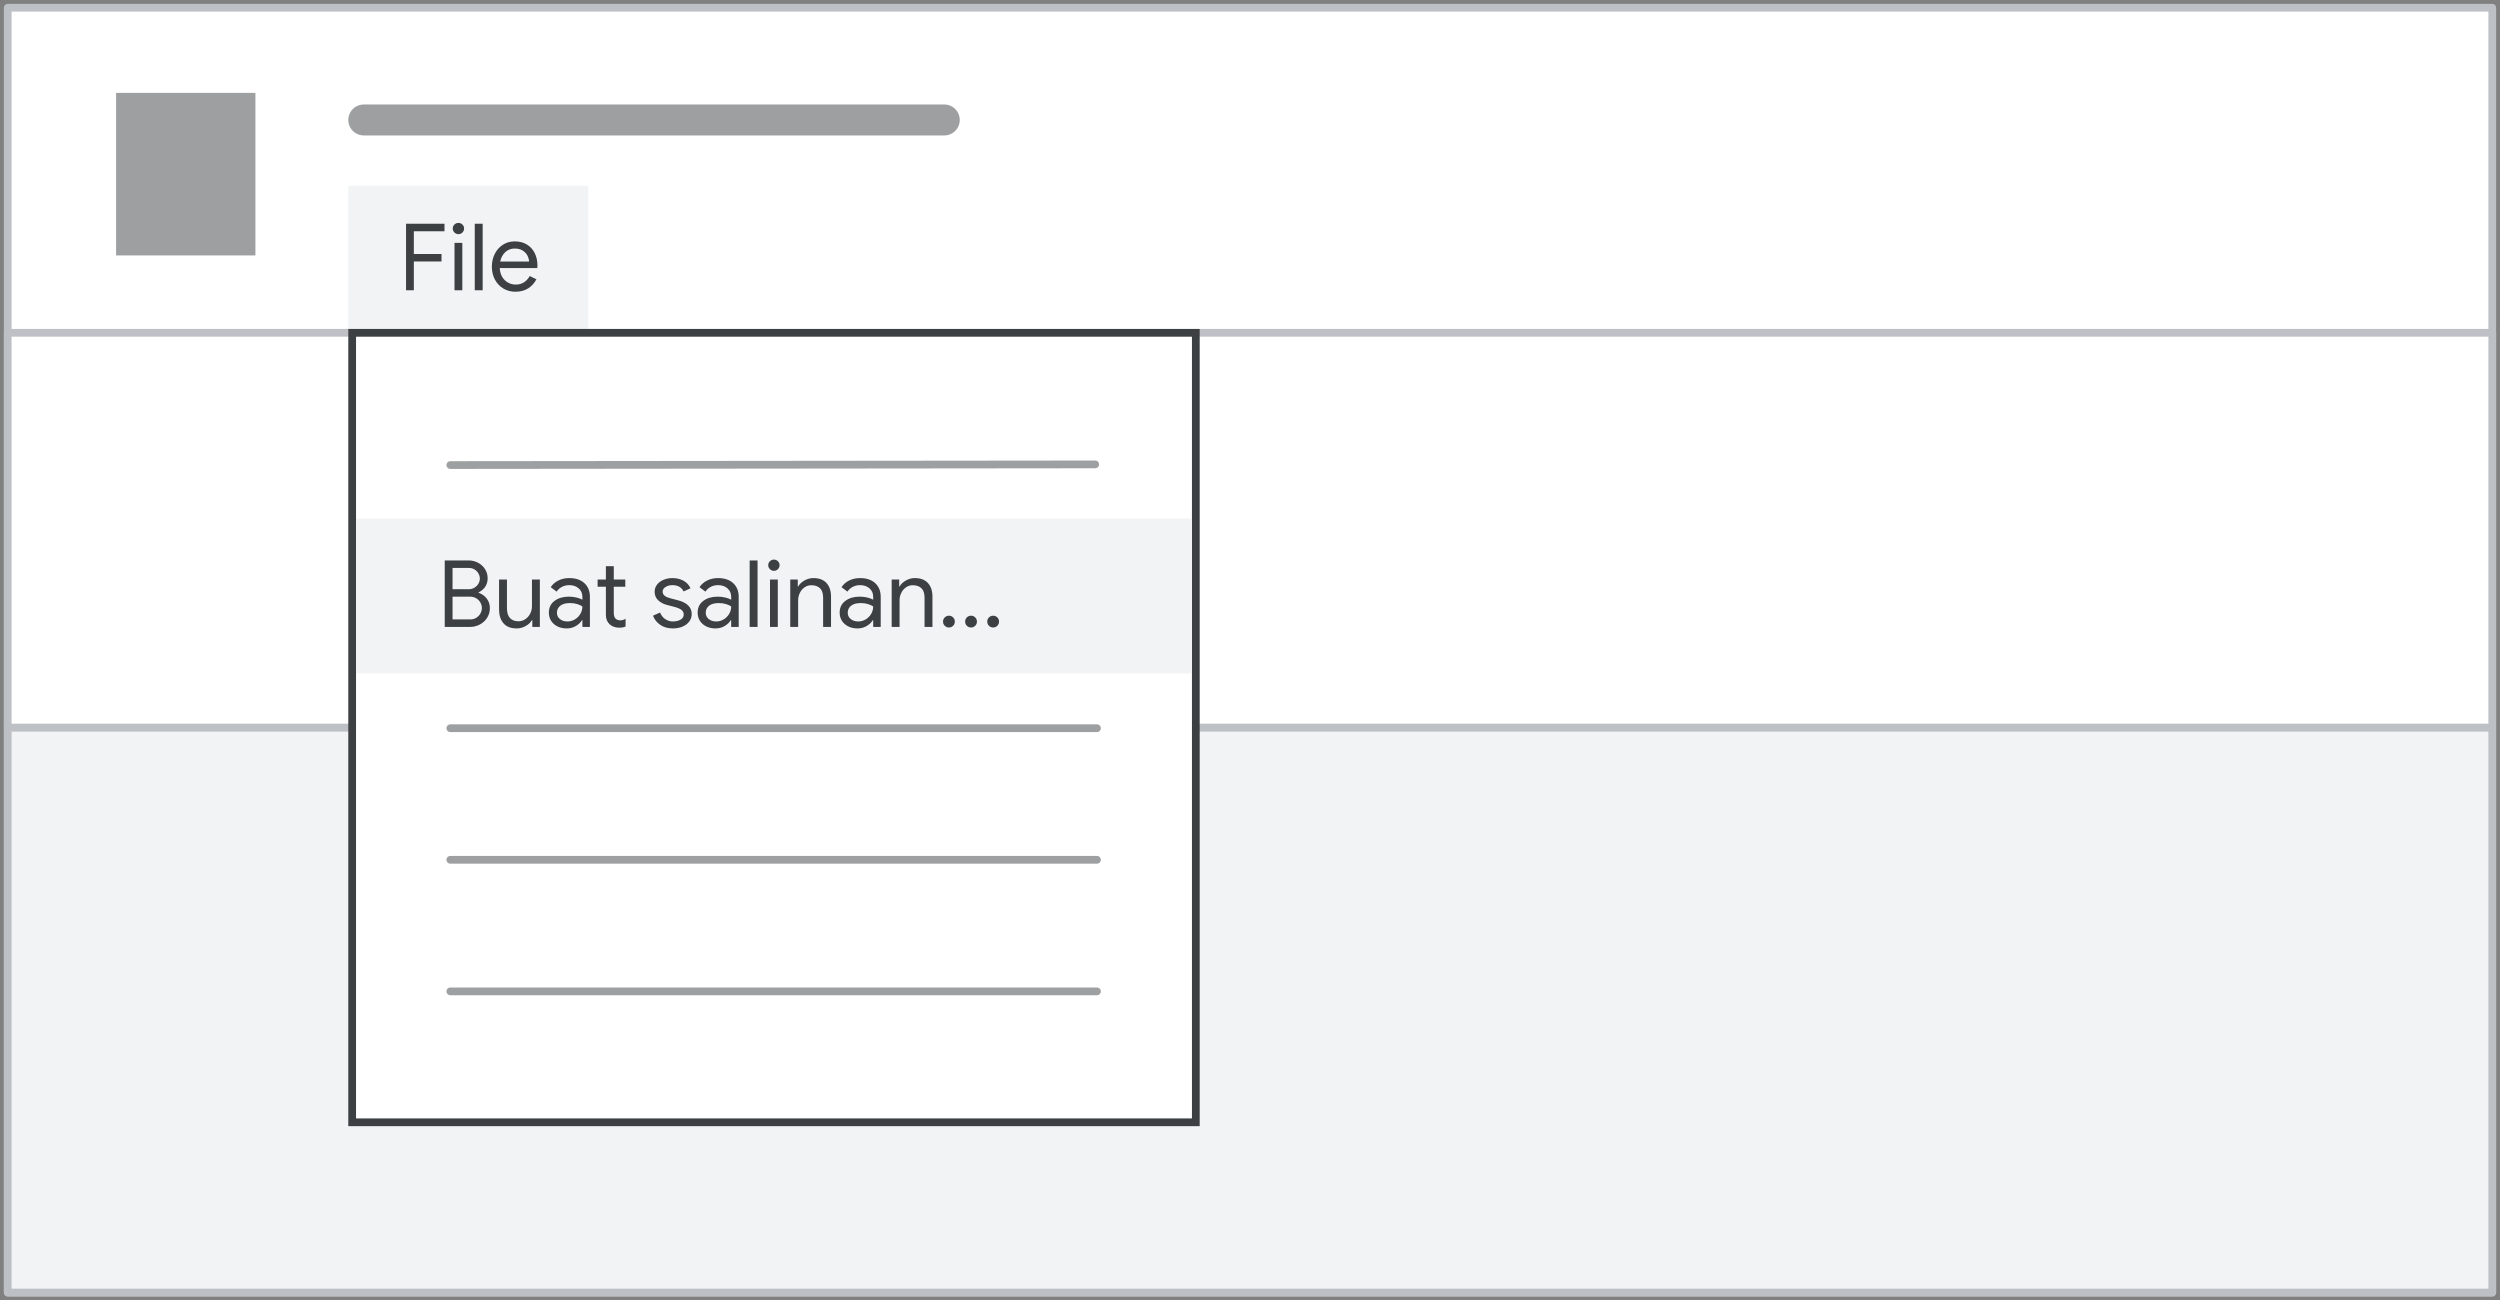 <?xml version="1.0" encoding="UTF-8"?>
<svg width="323px" height="168px" viewBox="0 0 323 168" version="1.1" xmlns="http://www.w3.org/2000/svg" xmlns:xlink="http://www.w3.org/1999/xlink">
    <rect x="0" y="0" width="323" height="168" fill="#808080" stroke="none"/>
    <title>make-copy</title>
    <g id="make-copy" stroke="none" stroke-width="1" fill="none" fill-rule="evenodd">
        <rect id="border" stroke="#BDC1C6" fill="#FFFFFF" stroke-linejoin="round" x="1" y="1" width="321" height="166"></rect>
        <rect id="border" stroke="#BDC1C6" fill="#F1F3F4" stroke-linejoin="round" x="1" y="94" width="321" height="73"></rect>
        <rect id="border" fill="#F1F3F4" x="45" y="24" width="31" height="19"></rect>
        <rect id="border" stroke="#BDC1C6" fill="#FFFFFF" stroke-linejoin="round" x="1" y="43" width="321" height="51"></rect>
        <line x1="47" y1="15.5" x2="122" y2="15.5" id="Line" stroke="#3C4043" stroke-width="4" opacity="0.5" stroke-linecap="round"></line>
        <rect id="Rectangle" fill="#3C4043" opacity="0.5" x="15" y="12" width="18" height="21"></rect>
        <g id="popup" transform="translate(45, 42.5)">
            <rect id="Rectangle" stroke="#3C4043" fill="#FFFFFF" x="0.5" y="0.5" width="109" height="102"></rect>
            <line x1="13.182" y1="17.585" x2="96.5" y2="17.5" id="Stroke-205-Copy-3" stroke="#3C4043" opacity="0.5" stroke-linecap="round" stroke-linejoin="round"></line>
            <line x1="13.182" y1="68.585" x2="96.727" y2="68.585" id="Stroke-205-Copy" stroke="#3C4043" opacity="0.5" stroke-linecap="round" stroke-linejoin="round"></line>
            <line x1="13.182" y1="85.585" x2="96.727" y2="85.585" id="Stroke-205-Copy" stroke="#3C4043" opacity="0.5" stroke-linecap="round" stroke-linejoin="round"></line>
            <rect id="Rectangle" fill="#F1F3F4" x="1" y="24.5" width="108" height="20"></rect>
            <line x1="13.182" y1="51.585" x2="96.727" y2="51.585" id="Stroke-205-Copy" stroke="#3C4043" opacity="0.5" stroke-linecap="round" stroke-linejoin="round"></line>
        </g>
        <path d="M60.712,81 C61.168,81 61.594,80.896 61.99,80.688 C62.386,80.48 62.702,80.19 62.938,79.818 C63.174,79.446 63.292,79.028 63.292,78.564 C63.292,78.092 63.156,77.68 62.884,77.328 C62.612,76.976 62.26,76.728 61.828,76.584 L61.828,76.584 L61.828,76.536 C62.188,76.368 62.474,76.128 62.686,75.816 C62.898,75.504 63.004,75.14 63.004,74.724 C63.004,74.284 62.892,73.888 62.668,73.536 C62.444,73.184 62.142,72.908 61.762,72.708 C61.382,72.508 60.976,72.408 60.544,72.408 L60.544,72.408 L57.46,72.408 L57.46,81 L60.712,81 Z M60.544,76.128 L58.468,76.128 L58.468,73.38 L60.592,73.38 C60.872,73.38 61.118,73.448 61.33,73.584 C61.542,73.72 61.706,73.894 61.822,74.106 C61.938,74.318 61.996,74.532 61.996,74.748 C61.996,74.972 61.936,75.19 61.816,75.402 C61.696,75.614 61.526,75.788 61.306,75.924 C61.086,76.06 60.832,76.128 60.544,76.128 L60.544,76.128 Z M60.772,80.028 L58.468,80.028 L58.468,77.088 L60.724,77.088 C61.028,77.088 61.296,77.158 61.528,77.298 C61.76,77.438 61.94,77.622 62.068,77.85 C62.196,78.078 62.26,78.312 62.26,78.552 C62.26,78.792 62.198,79.026 62.074,79.254 C61.95,79.482 61.774,79.668 61.546,79.812 C61.318,79.956 61.06,80.028 60.772,80.028 L60.772,80.028 Z M66.748,81.192 C67.164,81.192 67.556,81.088 67.924,80.88 C68.292,80.672 68.56,80.416 68.728,80.112 L68.728,80.112 L68.776,80.112 L68.776,81 L69.748,81 L69.748,74.88 L68.728,74.88 L68.728,78.336 C68.728,78.664 68.654,78.976 68.506,79.272 C68.358,79.568 68.15,79.808 67.882,79.992 C67.614,80.176 67.308,80.268 66.964,80.268 C66.516,80.268 66.16,80.132 65.896,79.86 C65.632,79.588 65.5,79.16 65.5,78.576 L65.5,78.576 L65.5,74.88 L64.48,74.88 L64.48,78.732 C64.48,79.508 64.674,80.112 65.062,80.544 C65.45,80.976 66.012,81.192 66.748,81.192 Z M73.216,81.192 C73.656,81.192 74.052,81.088 74.404,80.88 C74.756,80.672 75.02,80.42 75.196,80.124 L75.196,80.124 L75.244,80.124 L75.244,81 L76.216,81 L76.216,77.124 C76.216,76.372 75.978,75.778 75.502,75.342 C75.026,74.906 74.372,74.688 73.54,74.688 C73.028,74.688 72.562,74.792 72.142,75 C71.722,75.208 71.392,75.496 71.152,75.864 L71.152,75.864 L71.92,76.44 C72.088,76.176 72.316,75.97 72.604,75.822 C72.892,75.674 73.208,75.6 73.552,75.6 C74.04,75.6 74.444,75.738 74.764,76.014 C75.084,76.29 75.244,76.656 75.244,77.112 L75.244,77.112 L75.244,77.484 C75.076,77.38 74.834,77.288 74.518,77.208 C74.202,77.128 73.86,77.088 73.492,77.088 C72.748,77.088 72.132,77.27 71.644,77.634 C71.156,77.998 70.912,78.504 70.912,79.152 C70.912,79.544 71.008,79.894 71.2,80.202 C71.392,80.51 71.664,80.752 72.016,80.928 C72.368,81.104 72.768,81.192 73.216,81.192 Z M73.312,80.292 C72.92,80.292 72.596,80.188 72.34,79.98 C72.084,79.772 71.956,79.5 71.956,79.164 C71.956,78.796 72.098,78.496 72.382,78.264 C72.666,78.032 73.088,77.916 73.648,77.916 C73.96,77.916 74.256,77.956 74.536,78.036 C74.816,78.116 75.052,78.22 75.244,78.348 C75.244,78.7 75.156,79.024 74.98,79.32 C74.804,79.616 74.568,79.852 74.272,80.028 C73.976,80.204 73.656,80.292 73.312,80.292 Z M79.984,81.096 C80.176,81.096 80.334,81.084 80.458,81.06 C80.582,81.036 80.704,80.996 80.824,80.94 L80.824,80.94 L80.824,79.944 C80.608,80.08 80.384,80.148 80.152,80.148 C79.864,80.148 79.644,80.06 79.492,79.884 C79.364,79.724 79.3,79.476 79.3,79.14 L79.3,79.14 L79.3,75.804 L80.788,75.804 L80.788,74.88 L79.3,74.88 L79.3,73.152 L78.28,73.152 L78.28,74.88 L77.212,74.88 L77.212,75.804 L78.28,75.804 L78.28,79.392 C78.28,79.68 78.32,79.924 78.4,80.124 C78.48,80.324 78.6,80.5 78.76,80.652 C78.904,80.788 79.082,80.896 79.294,80.976 C79.506,81.056 79.736,81.096 79.984,81.096 Z M86.944,81.192 C87.392,81.192 87.8,81.116 88.168,80.964 C88.536,80.812 88.828,80.594 89.044,80.31 C89.26,80.026 89.368,79.696 89.368,79.32 C89.368,78.888 89.216,78.522 88.912,78.222 C88.608,77.922 88.156,77.696 87.556,77.544 L87.556,77.544 L86.668,77.316 C86.316,77.228 86.052,77.114 85.876,76.974 C85.7,76.834 85.612,76.652 85.612,76.428 C85.612,76.188 85.738,75.99 85.99,75.834 C86.242,75.678 86.536,75.6 86.872,75.6 C87.568,75.6 88.052,75.872 88.324,76.416 L88.324,76.416 L89.212,76.008 C89.036,75.592 88.738,75.268 88.318,75.036 C87.898,74.804 87.42,74.688 86.884,74.688 C86.476,74.688 86.096,74.76 85.744,74.904 C85.392,75.048 85.11,75.254 84.898,75.522 C84.686,75.79 84.58,76.1 84.58,76.452 C84.58,76.908 84.736,77.28 85.048,77.568 C85.36,77.856 85.76,78.06 86.248,78.18 L86.248,78.18 L86.992,78.372 C87.456,78.484 87.796,78.618 88.012,78.774 C88.228,78.93 88.336,79.136 88.336,79.392 C88.336,79.68 88.2,79.902 87.928,80.058 C87.656,80.214 87.328,80.292 86.944,80.292 C86.584,80.292 86.254,80.192 85.954,79.992 C85.654,79.792 85.428,79.508 85.276,79.14 L85.276,79.14 L84.364,79.548 C84.548,80.028 84.86,80.422 85.3,80.73 C85.74,81.038 86.288,81.192 86.944,81.192 Z M92.44,81.192 C92.88,81.192 93.276,81.088 93.628,80.88 C93.98,80.672 94.244,80.42 94.42,80.124 L94.42,80.124 L94.468,80.124 L94.468,81 L95.44,81 L95.44,77.124 C95.44,76.372 95.202,75.778 94.726,75.342 C94.25,74.906 93.596,74.688 92.764,74.688 C92.252,74.688 91.786,74.792 91.366,75 C90.946,75.208 90.616,75.496 90.376,75.864 L90.376,75.864 L91.144,76.44 C91.312,76.176 91.54,75.97 91.828,75.822 C92.116,75.674 92.432,75.6 92.776,75.6 C93.264,75.6 93.668,75.738 93.988,76.014 C94.308,76.29 94.468,76.656 94.468,77.112 L94.468,77.112 L94.468,77.484 C94.3,77.38 94.058,77.288 93.742,77.208 C93.426,77.128 93.084,77.088 92.716,77.088 C91.972,77.088 91.356,77.27 90.868,77.634 C90.38,77.998 90.136,78.504 90.136,79.152 C90.136,79.544 90.232,79.894 90.424,80.202 C90.616,80.51 90.888,80.752 91.24,80.928 C91.592,81.104 91.992,81.192 92.44,81.192 Z M92.536,80.292 C92.144,80.292 91.82,80.188 91.564,79.98 C91.308,79.772 91.18,79.5 91.18,79.164 C91.18,78.796 91.322,78.496 91.606,78.264 C91.89,78.032 92.312,77.916 92.872,77.916 C93.184,77.916 93.48,77.956 93.76,78.036 C94.04,78.116 94.276,78.22 94.468,78.348 C94.468,78.7 94.38,79.024 94.204,79.32 C94.028,79.616 93.792,79.852 93.496,80.028 C93.2,80.204 92.88,80.292 92.536,80.292 Z M97.876,81 L97.876,72.408 L96.856,72.408 L96.856,81 L97.876,81 Z M99.988,73.752 C100.196,73.752 100.37,73.68 100.51,73.536 C100.65,73.392 100.72,73.22 100.72,73.02 C100.72,72.82 100.648,72.65 100.504,72.51 C100.36,72.37 100.188,72.3 99.988,72.3 C99.788,72.3 99.616,72.37 99.472,72.51 C99.328,72.65 99.256,72.82 99.256,73.02 C99.256,73.22 99.328,73.392 99.472,73.536 C99.616,73.68 99.788,73.752 99.988,73.752 Z M100.492,81 L100.492,74.88 L99.484,74.88 L99.484,81 L100.492,81 Z M103.12,81 L103.12,77.556 C103.12,77.228 103.192,76.914 103.336,76.614 C103.48,76.314 103.682,76.072 103.942,75.888 C104.202,75.704 104.496,75.612 104.824,75.612 C105.296,75.612 105.668,75.74 105.94,75.996 C106.212,76.252 106.348,76.664 106.348,77.232 L106.348,77.232 L106.348,81 L107.368,81 L107.368,77.076 C107.368,76.34 107.174,75.758 106.786,75.33 C106.398,74.902 105.836,74.688 105.1,74.688 C104.684,74.688 104.292,74.794 103.924,75.006 C103.556,75.218 103.288,75.476 103.12,75.78 L103.12,75.78 L103.072,75.78 L103.072,74.88 L102.1,74.88 L102.1,81 L103.12,81 Z M110.788,81.192 C111.228,81.192 111.624,81.088 111.976,80.88 C112.328,80.672 112.592,80.42 112.768,80.124 L112.768,80.124 L112.816,80.124 L112.816,81 L113.788,81 L113.788,77.124 C113.788,76.372 113.55,75.778 113.074,75.342 C112.598,74.906 111.944,74.688 111.112,74.688 C110.6,74.688 110.134,74.792 109.714,75 C109.294,75.208 108.964,75.496 108.724,75.864 L108.724,75.864 L109.492,76.44 C109.66,76.176 109.888,75.97 110.176,75.822 C110.464,75.674 110.78,75.6 111.124,75.6 C111.612,75.6 112.016,75.738 112.336,76.014 C112.656,76.29 112.816,76.656 112.816,77.112 L112.816,77.112 L112.816,77.484 C112.648,77.38 112.406,77.288 112.09,77.208 C111.774,77.128 111.432,77.088 111.064,77.088 C110.32,77.088 109.704,77.27 109.216,77.634 C108.728,77.998 108.484,78.504 108.484,79.152 C108.484,79.544 108.58,79.894 108.772,80.202 C108.964,80.51 109.236,80.752 109.588,80.928 C109.94,81.104 110.34,81.192 110.788,81.192 Z M110.884,80.292 C110.492,80.292 110.168,80.188 109.912,79.98 C109.656,79.772 109.528,79.5 109.528,79.164 C109.528,78.796 109.67,78.496 109.954,78.264 C110.238,78.032 110.66,77.916 111.22,77.916 C111.532,77.916 111.828,77.956 112.108,78.036 C112.388,78.116 112.624,78.22 112.816,78.348 C112.816,78.7 112.728,79.024 112.552,79.32 C112.376,79.616 112.14,79.852 111.844,80.028 C111.548,80.204 111.228,80.292 110.884,80.292 Z M116.224,81 L116.224,77.556 C116.224,77.228 116.296,76.914 116.44,76.614 C116.584,76.314 116.786,76.072 117.046,75.888 C117.306,75.704 117.6,75.612 117.928,75.612 C118.4,75.612 118.772,75.74 119.044,75.996 C119.316,76.252 119.452,76.664 119.452,77.232 L119.452,77.232 L119.452,81 L120.472,81 L120.472,77.076 C120.472,76.34 120.278,75.758 119.89,75.33 C119.502,74.902 118.94,74.688 118.204,74.688 C117.788,74.688 117.396,74.794 117.028,75.006 C116.66,75.218 116.392,75.476 116.224,75.78 L116.224,75.78 L116.176,75.78 L116.176,74.88 L115.204,74.88 L115.204,81 L116.224,81 Z M122.608,81.072 C122.816,81.072 122.994,80.998 123.142,80.85 C123.29,80.702 123.364,80.52 123.364,80.304 C123.364,80.096 123.29,79.918 123.142,79.77 C122.994,79.622 122.816,79.548 122.608,79.548 C122.392,79.548 122.21,79.622 122.062,79.77 C121.914,79.918 121.84,80.096 121.84,80.304 C121.84,80.52 121.914,80.702 122.062,80.85 C122.21,80.998 122.392,81.072 122.608,81.072 Z M125.464,81.072 C125.672,81.072 125.85,80.998 125.998,80.85 C126.146,80.702 126.22,80.52 126.22,80.304 C126.22,80.096 126.146,79.918 125.998,79.77 C125.85,79.622 125.672,79.548 125.464,79.548 C125.248,79.548 125.066,79.622 124.918,79.77 C124.77,79.918 124.696,80.096 124.696,80.304 C124.696,80.52 124.77,80.702 124.918,80.85 C125.066,80.998 125.248,81.072 125.464,81.072 Z M128.32,81.072 C128.528,81.072 128.706,80.998 128.854,80.85 C129.002,80.702 129.076,80.52 129.076,80.304 C129.076,80.096 129.002,79.918 128.854,79.77 C128.706,79.622 128.528,79.548 128.32,79.548 C128.104,79.548 127.922,79.622 127.774,79.77 C127.626,79.918 127.552,80.096 127.552,80.304 C127.552,80.52 127.626,80.702 127.774,80.85 C127.922,80.998 128.104,81.072 128.32,81.072 Z" id="Buatsalinan..." fill="#3C4043" fill-rule="nonzero"></path>
        <path d="M53.468,37.5 L53.468,33.78 L57.044,33.78 L57.044,32.82 L53.468,32.82 L53.468,29.88 L57.428,29.88 L57.428,28.908 L52.46,28.908 L52.46,37.5 L53.468,37.5 Z M59.228,30.252 C59.436,30.252 59.61,30.18 59.75,30.036 C59.89,29.892 59.96,29.72 59.96,29.52 C59.96,29.32 59.888,29.15 59.744,29.01 C59.6,28.87 59.428,28.8 59.228,28.8 C59.028,28.8 58.856,28.87 58.712,29.01 C58.568,29.15 58.496,29.32 58.496,29.52 C58.496,29.72 58.568,29.892 58.712,30.036 C58.856,30.18 59.028,30.252 59.228,30.252 Z M59.732,37.5 L59.732,31.38 L58.724,31.38 L58.724,37.5 L59.732,37.5 Z M62.36,37.5 L62.36,28.908 L61.34,28.908 L61.34,37.5 L62.36,37.5 Z M66.596,37.692 C67.236,37.692 67.782,37.548 68.234,37.26 C68.686,36.972 69.044,36.58 69.308,36.084 L69.308,36.084 L68.444,35.664 C68.02,36.4 67.416,36.768 66.632,36.768 C66.296,36.768 65.974,36.688 65.666,36.528 C65.358,36.368 65.104,36.128 64.904,35.808 C64.704,35.488 64.592,35.096 64.568,34.632 L64.568,34.632 L69.404,34.632 C69.428,34.544 69.44,34.44 69.44,34.32 C69.44,33.712 69.322,33.172 69.086,32.7 C68.85,32.228 68.512,31.858 68.072,31.59 C67.632,31.322 67.112,31.188 66.512,31.188 C65.92,31.188 65.4,31.336 64.952,31.632 C64.504,31.928 64.158,32.324 63.914,32.82 C63.67,33.316 63.548,33.86 63.548,34.452 C63.548,35.068 63.678,35.622 63.938,36.114 C64.198,36.606 64.56,36.992 65.024,37.272 C65.488,37.552 66.012,37.692 66.596,37.692 Z M68.36,33.792 L64.628,33.792 C64.732,33.288 64.95,32.882 65.282,32.574 C65.614,32.266 66.02,32.112 66.5,32.112 C66.916,32.112 67.262,32.2 67.538,32.376 C67.814,32.552 68.016,32.768 68.144,33.024 C68.272,33.28 68.344,33.536 68.36,33.792 L68.36,33.792 Z" id="File" fill="#3C4043" fill-rule="nonzero"></path>
    </g>
</svg>